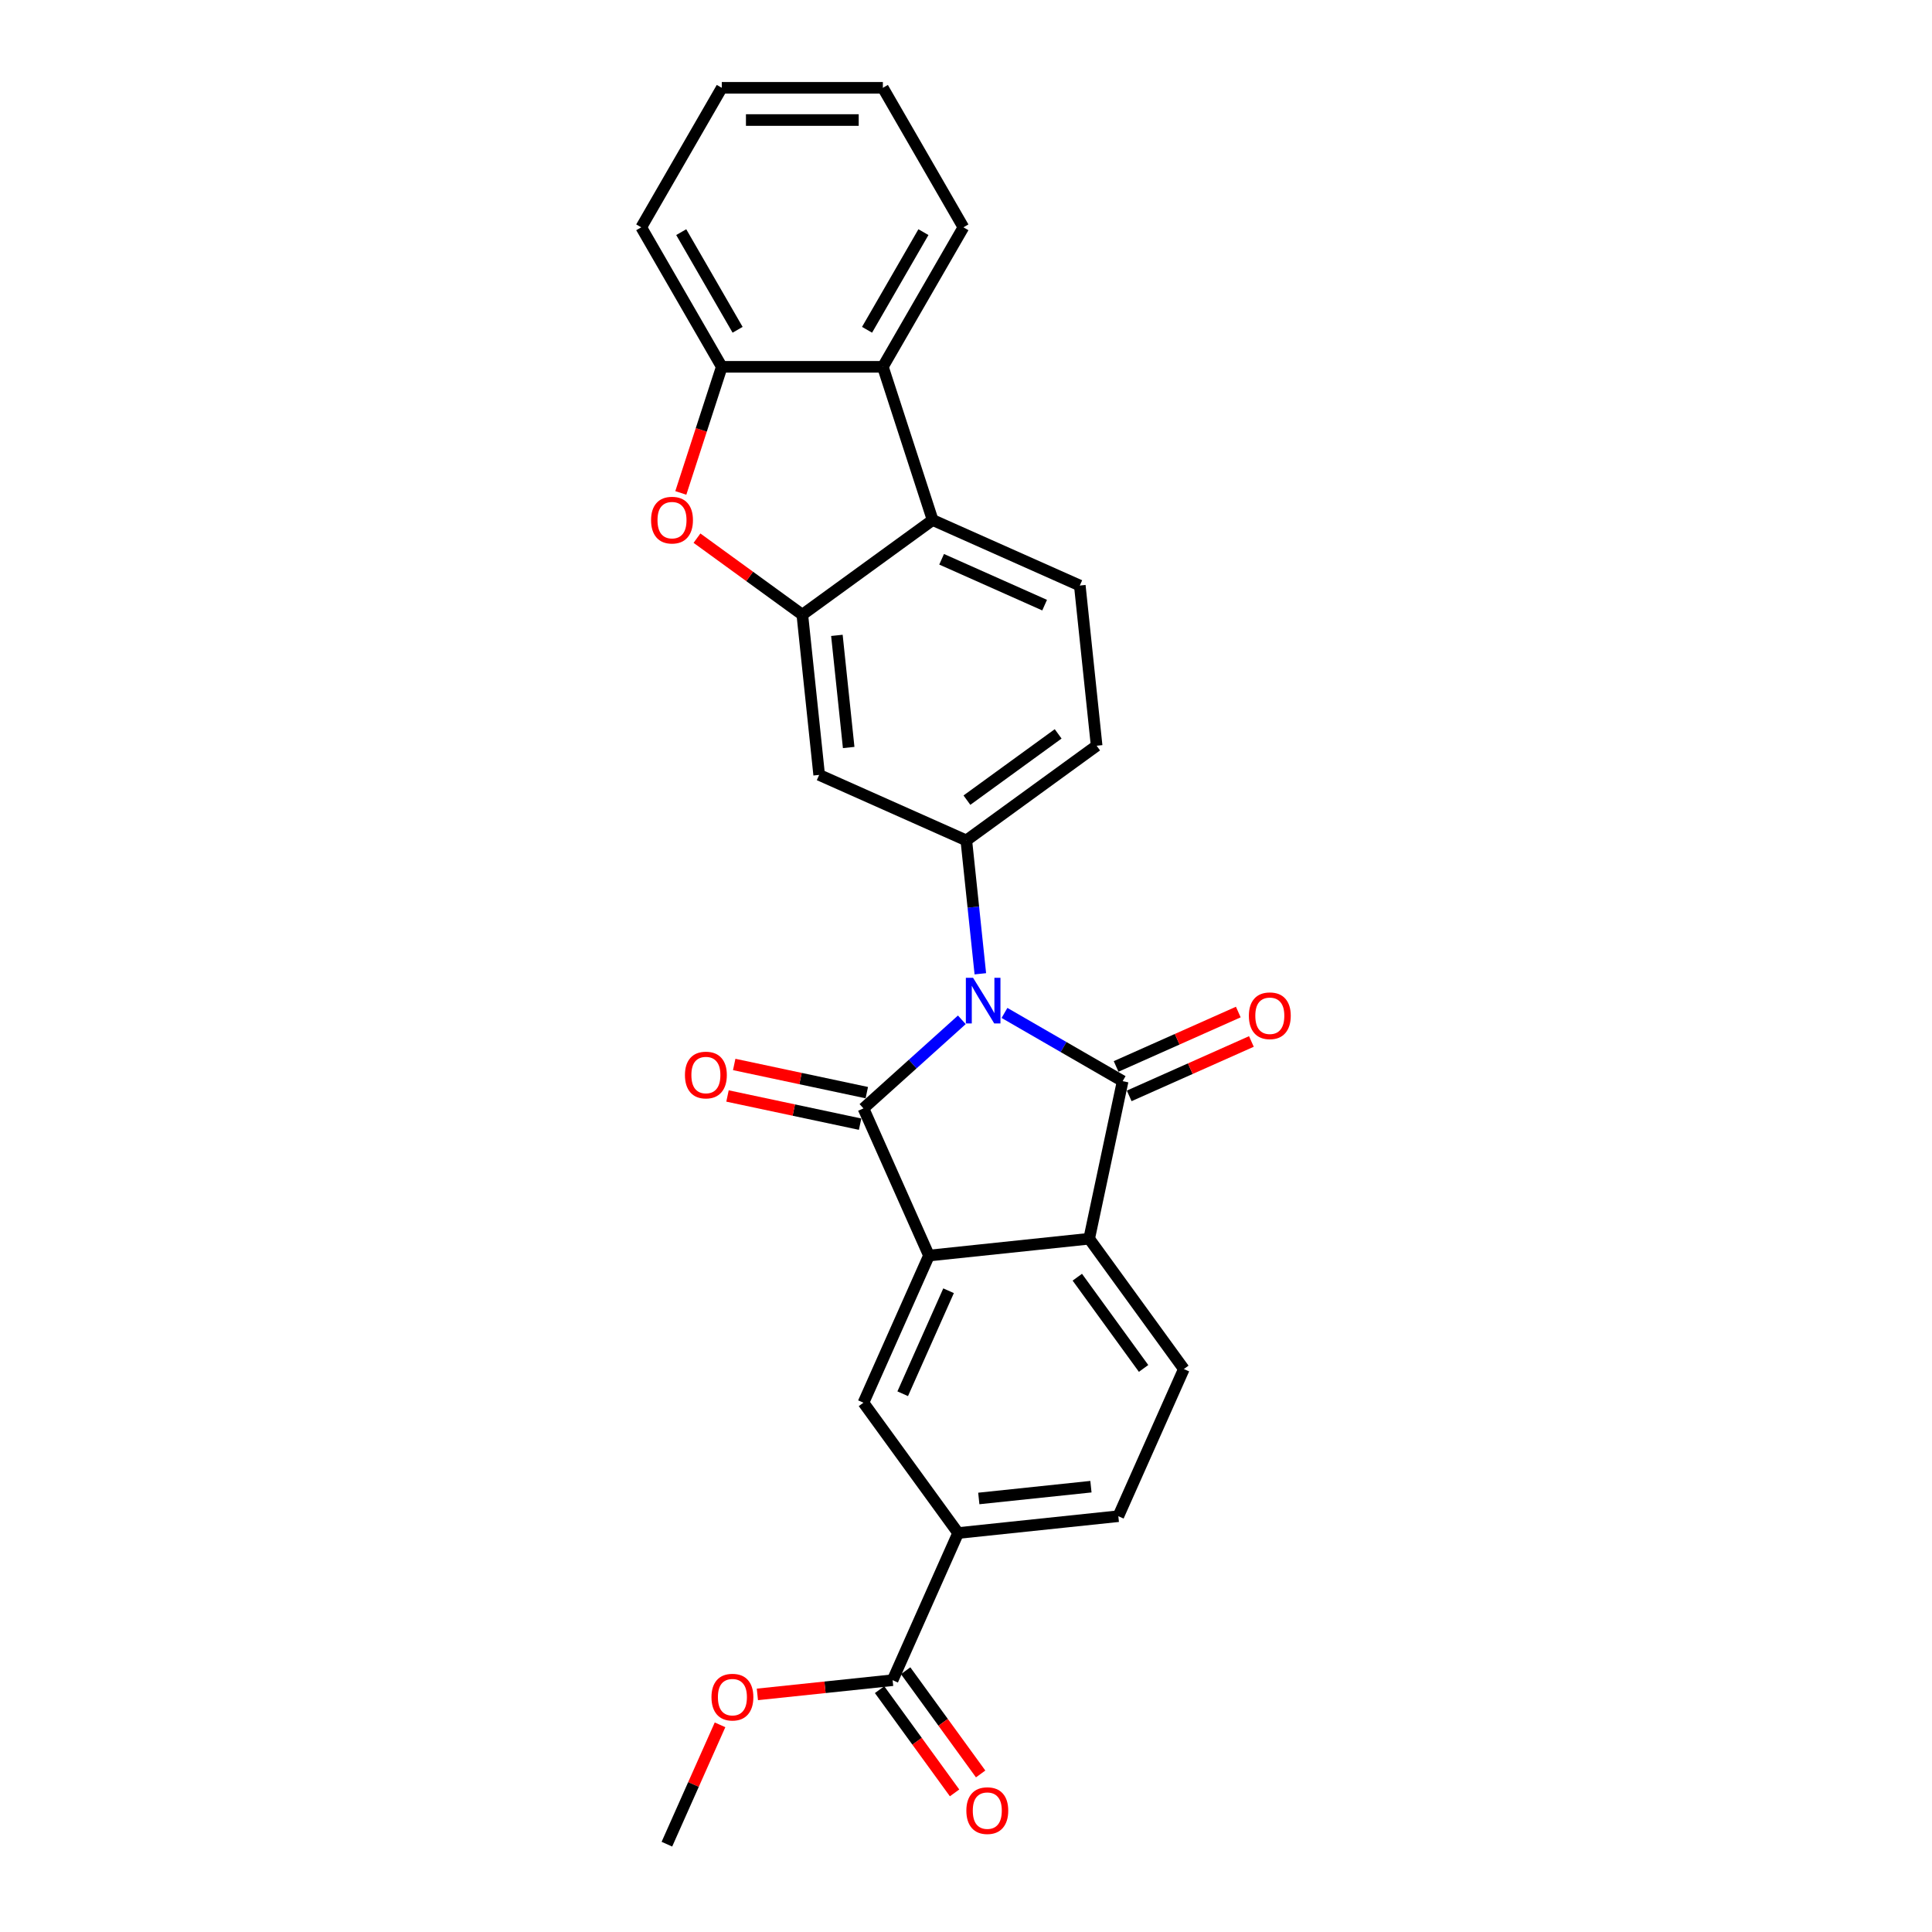 <?xml version='1.0' encoding='iso-8859-1'?>
<svg version='1.1' baseProfile='full'
              xmlns='http://www.w3.org/2000/svg'
                      xmlns:rdkit='http://www.rdkit.org/xml'
                      xmlns:xlink='http://www.w3.org/1999/xlink'
                  xml:space='preserve'
width='1000px' height='1000px' viewBox='0 0 1000 1000'>
<!-- END OF HEADER -->
<rect style='opacity:1.0;fill:#FFFFFF;stroke:none' width='1000' height='1000' x='0' y='0'> </rect>
<path class='bond-0' d='M 497.842,527.858 L 472.381,550.783' style='fill:none;fill-rule:evenodd;stroke:#0000FF;stroke-width:6px;stroke-linecap:butt;stroke-linejoin:miter;stroke-opacity:1' />
<path class='bond-0' d='M 472.381,550.783 L 446.921,573.707' style='fill:none;fill-rule:evenodd;stroke:#000000;stroke-width:6px;stroke-linecap:butt;stroke-linejoin:miter;stroke-opacity:1' />
<path class='bond-1' d='M 519.92,524.291 L 550.503,541.949' style='fill:none;fill-rule:evenodd;stroke:#0000FF;stroke-width:6px;stroke-linecap:butt;stroke-linejoin:miter;stroke-opacity:1' />
<path class='bond-1' d='M 550.503,541.949 L 581.086,559.606' style='fill:none;fill-rule:evenodd;stroke:#000000;stroke-width:6px;stroke-linecap:butt;stroke-linejoin:miter;stroke-opacity:1' />
<path class='bond-4' d='M 507.421,504.028 L 503.793,469.513' style='fill:none;fill-rule:evenodd;stroke:#0000FF;stroke-width:6px;stroke-linecap:butt;stroke-linejoin:miter;stroke-opacity:1' />
<path class='bond-4' d='M 503.793,469.513 L 500.166,434.999' style='fill:none;fill-rule:evenodd;stroke:#000000;stroke-width:6px;stroke-linecap:butt;stroke-linejoin:miter;stroke-opacity:1' />
<path class='bond-2' d='M 446.921,573.707 L 480.833,649.875' style='fill:none;fill-rule:evenodd;stroke:#000000;stroke-width:6px;stroke-linecap:butt;stroke-linejoin:miter;stroke-opacity:1' />
<path class='bond-16' d='M 448.654,565.552 L 414.339,558.258' style='fill:none;fill-rule:evenodd;stroke:#000000;stroke-width:6px;stroke-linecap:butt;stroke-linejoin:miter;stroke-opacity:1' />
<path class='bond-16' d='M 414.339,558.258 L 380.023,550.964' style='fill:none;fill-rule:evenodd;stroke:#FF0000;stroke-width:6px;stroke-linecap:butt;stroke-linejoin:miter;stroke-opacity:1' />
<path class='bond-16' d='M 445.187,581.863 L 410.872,574.569' style='fill:none;fill-rule:evenodd;stroke:#000000;stroke-width:6px;stroke-linecap:butt;stroke-linejoin:miter;stroke-opacity:1' />
<path class='bond-16' d='M 410.872,574.569 L 376.556,567.275' style='fill:none;fill-rule:evenodd;stroke:#FF0000;stroke-width:6px;stroke-linecap:butt;stroke-linejoin:miter;stroke-opacity:1' />
<path class='bond-3' d='M 581.086,559.606 L 563.752,641.16' style='fill:none;fill-rule:evenodd;stroke:#000000;stroke-width:6px;stroke-linecap:butt;stroke-linejoin:miter;stroke-opacity:1' />
<path class='bond-17' d='M 584.478,567.223 L 616.1,553.144' style='fill:none;fill-rule:evenodd;stroke:#000000;stroke-width:6px;stroke-linecap:butt;stroke-linejoin:miter;stroke-opacity:1' />
<path class='bond-17' d='M 616.1,553.144 L 647.722,539.065' style='fill:none;fill-rule:evenodd;stroke:#FF0000;stroke-width:6px;stroke-linecap:butt;stroke-linejoin:miter;stroke-opacity:1' />
<path class='bond-17' d='M 577.695,551.989 L 609.317,537.91' style='fill:none;fill-rule:evenodd;stroke:#000000;stroke-width:6px;stroke-linecap:butt;stroke-linejoin:miter;stroke-opacity:1' />
<path class='bond-17' d='M 609.317,537.91 L 640.94,523.831' style='fill:none;fill-rule:evenodd;stroke:#FF0000;stroke-width:6px;stroke-linecap:butt;stroke-linejoin:miter;stroke-opacity:1' />
<path class='bond-9' d='M 480.833,649.875 L 446.921,726.043' style='fill:none;fill-rule:evenodd;stroke:#000000;stroke-width:6px;stroke-linecap:butt;stroke-linejoin:miter;stroke-opacity:1' />
<path class='bond-9' d='M 490.979,668.083 L 467.241,721.4' style='fill:none;fill-rule:evenodd;stroke:#000000;stroke-width:6px;stroke-linecap:butt;stroke-linejoin:miter;stroke-opacity:1' />
<path class='bond-27' d='M 480.833,649.875 L 563.752,641.16' style='fill:none;fill-rule:evenodd;stroke:#000000;stroke-width:6px;stroke-linecap:butt;stroke-linejoin:miter;stroke-opacity:1' />
<path class='bond-14' d='M 563.752,641.16 L 612.759,708.612' style='fill:none;fill-rule:evenodd;stroke:#000000;stroke-width:6px;stroke-linecap:butt;stroke-linejoin:miter;stroke-opacity:1' />
<path class='bond-14' d='M 557.612,661.079 L 591.917,708.296' style='fill:none;fill-rule:evenodd;stroke:#000000;stroke-width:6px;stroke-linecap:butt;stroke-linejoin:miter;stroke-opacity:1' />
<path class='bond-8' d='M 500.166,434.999 L 423.998,401.087' style='fill:none;fill-rule:evenodd;stroke:#000000;stroke-width:6px;stroke-linecap:butt;stroke-linejoin:miter;stroke-opacity:1' />
<path class='bond-18' d='M 500.166,434.999 L 567.618,385.992' style='fill:none;fill-rule:evenodd;stroke:#000000;stroke-width:6px;stroke-linecap:butt;stroke-linejoin:miter;stroke-opacity:1' />
<path class='bond-18' d='M 500.482,414.157 L 547.699,379.852' style='fill:none;fill-rule:evenodd;stroke:#000000;stroke-width:6px;stroke-linecap:butt;stroke-linejoin:miter;stroke-opacity:1' />
<path class='bond-5' d='M 415.283,318.168 L 423.998,401.087' style='fill:none;fill-rule:evenodd;stroke:#000000;stroke-width:6px;stroke-linecap:butt;stroke-linejoin:miter;stroke-opacity:1' />
<path class='bond-5' d='M 433.174,328.863 L 439.275,386.906' style='fill:none;fill-rule:evenodd;stroke:#000000;stroke-width:6px;stroke-linecap:butt;stroke-linejoin:miter;stroke-opacity:1' />
<path class='bond-6' d='M 415.283,318.168 L 388.018,298.359' style='fill:none;fill-rule:evenodd;stroke:#000000;stroke-width:6px;stroke-linecap:butt;stroke-linejoin:miter;stroke-opacity:1' />
<path class='bond-6' d='M 388.018,298.359 L 360.754,278.55' style='fill:none;fill-rule:evenodd;stroke:#FF0000;stroke-width:6px;stroke-linecap:butt;stroke-linejoin:miter;stroke-opacity:1' />
<path class='bond-28' d='M 415.283,318.168 L 482.735,269.161' style='fill:none;fill-rule:evenodd;stroke:#000000;stroke-width:6px;stroke-linecap:butt;stroke-linejoin:miter;stroke-opacity:1' />
<path class='bond-11' d='M 352.387,255.137 L 362.991,222.501' style='fill:none;fill-rule:evenodd;stroke:#FF0000;stroke-width:6px;stroke-linecap:butt;stroke-linejoin:miter;stroke-opacity:1' />
<path class='bond-11' d='M 362.991,222.501 L 373.595,189.866' style='fill:none;fill-rule:evenodd;stroke:#000000;stroke-width:6px;stroke-linecap:butt;stroke-linejoin:miter;stroke-opacity:1' />
<path class='bond-7' d='M 482.735,269.161 L 558.903,303.073' style='fill:none;fill-rule:evenodd;stroke:#000000;stroke-width:6px;stroke-linecap:butt;stroke-linejoin:miter;stroke-opacity:1' />
<path class='bond-7' d='M 487.378,289.481 L 540.695,313.22' style='fill:none;fill-rule:evenodd;stroke:#000000;stroke-width:6px;stroke-linecap:butt;stroke-linejoin:miter;stroke-opacity:1' />
<path class='bond-10' d='M 482.735,269.161 L 456.971,189.866' style='fill:none;fill-rule:evenodd;stroke:#000000;stroke-width:6px;stroke-linecap:butt;stroke-linejoin:miter;stroke-opacity:1' />
<path class='bond-12' d='M 446.921,726.043 L 495.928,793.495' style='fill:none;fill-rule:evenodd;stroke:#000000;stroke-width:6px;stroke-linecap:butt;stroke-linejoin:miter;stroke-opacity:1' />
<path class='bond-22' d='M 456.971,189.866 L 498.659,117.66' style='fill:none;fill-rule:evenodd;stroke:#000000;stroke-width:6px;stroke-linecap:butt;stroke-linejoin:miter;stroke-opacity:1' />
<path class='bond-22' d='M 448.783,170.697 L 477.964,120.153' style='fill:none;fill-rule:evenodd;stroke:#000000;stroke-width:6px;stroke-linecap:butt;stroke-linejoin:miter;stroke-opacity:1' />
<path class='bond-30' d='M 456.971,189.866 L 373.595,189.866' style='fill:none;fill-rule:evenodd;stroke:#000000;stroke-width:6px;stroke-linecap:butt;stroke-linejoin:miter;stroke-opacity:1' />
<path class='bond-23' d='M 373.595,189.866 L 331.907,117.66' style='fill:none;fill-rule:evenodd;stroke:#000000;stroke-width:6px;stroke-linecap:butt;stroke-linejoin:miter;stroke-opacity:1' />
<path class='bond-23' d='M 381.783,170.697 L 352.601,120.153' style='fill:none;fill-rule:evenodd;stroke:#000000;stroke-width:6px;stroke-linecap:butt;stroke-linejoin:miter;stroke-opacity:1' />
<path class='bond-13' d='M 495.928,793.495 L 462.016,869.663' style='fill:none;fill-rule:evenodd;stroke:#000000;stroke-width:6px;stroke-linecap:butt;stroke-linejoin:miter;stroke-opacity:1' />
<path class='bond-29' d='M 495.928,793.495 L 578.847,784.78' style='fill:none;fill-rule:evenodd;stroke:#000000;stroke-width:6px;stroke-linecap:butt;stroke-linejoin:miter;stroke-opacity:1' />
<path class='bond-29' d='M 506.622,775.604 L 564.666,769.503' style='fill:none;fill-rule:evenodd;stroke:#000000;stroke-width:6px;stroke-linecap:butt;stroke-linejoin:miter;stroke-opacity:1' />
<path class='bond-20' d='M 455.27,874.563 L 474.679,901.278' style='fill:none;fill-rule:evenodd;stroke:#000000;stroke-width:6px;stroke-linecap:butt;stroke-linejoin:miter;stroke-opacity:1' />
<path class='bond-20' d='M 474.679,901.278 L 494.089,927.992' style='fill:none;fill-rule:evenodd;stroke:#FF0000;stroke-width:6px;stroke-linecap:butt;stroke-linejoin:miter;stroke-opacity:1' />
<path class='bond-20' d='M 468.761,864.762 L 488.17,891.476' style='fill:none;fill-rule:evenodd;stroke:#000000;stroke-width:6px;stroke-linecap:butt;stroke-linejoin:miter;stroke-opacity:1' />
<path class='bond-20' d='M 488.17,891.476 L 507.579,918.191' style='fill:none;fill-rule:evenodd;stroke:#FF0000;stroke-width:6px;stroke-linecap:butt;stroke-linejoin:miter;stroke-opacity:1' />
<path class='bond-21' d='M 462.016,869.663 L 427.018,873.341' style='fill:none;fill-rule:evenodd;stroke:#000000;stroke-width:6px;stroke-linecap:butt;stroke-linejoin:miter;stroke-opacity:1' />
<path class='bond-21' d='M 427.018,873.341 L 392.02,877.02' style='fill:none;fill-rule:evenodd;stroke:#FF0000;stroke-width:6px;stroke-linecap:butt;stroke-linejoin:miter;stroke-opacity:1' />
<path class='bond-19' d='M 612.759,708.612 L 578.847,784.78' style='fill:none;fill-rule:evenodd;stroke:#000000;stroke-width:6px;stroke-linecap:butt;stroke-linejoin:miter;stroke-opacity:1' />
<path class='bond-15' d='M 558.903,303.073 L 567.618,385.992' style='fill:none;fill-rule:evenodd;stroke:#000000;stroke-width:6px;stroke-linecap:butt;stroke-linejoin:miter;stroke-opacity:1' />
<path class='bond-24' d='M 372.689,892.769 L 358.937,923.657' style='fill:none;fill-rule:evenodd;stroke:#FF0000;stroke-width:6px;stroke-linecap:butt;stroke-linejoin:miter;stroke-opacity:1' />
<path class='bond-24' d='M 358.937,923.657 L 345.185,954.545' style='fill:none;fill-rule:evenodd;stroke:#000000;stroke-width:6px;stroke-linecap:butt;stroke-linejoin:miter;stroke-opacity:1' />
<path class='bond-25' d='M 498.659,117.66 L 456.971,45.455' style='fill:none;fill-rule:evenodd;stroke:#000000;stroke-width:6px;stroke-linecap:butt;stroke-linejoin:miter;stroke-opacity:1' />
<path class='bond-26' d='M 331.907,117.66 L 373.595,45.455' style='fill:none;fill-rule:evenodd;stroke:#000000;stroke-width:6px;stroke-linecap:butt;stroke-linejoin:miter;stroke-opacity:1' />
<path class='bond-31' d='M 456.971,45.455 L 373.595,45.455' style='fill:none;fill-rule:evenodd;stroke:#000000;stroke-width:6px;stroke-linecap:butt;stroke-linejoin:miter;stroke-opacity:1' />
<path class='bond-31' d='M 444.464,62.13 L 386.101,62.13' style='fill:none;fill-rule:evenodd;stroke:#000000;stroke-width:6px;stroke-linecap:butt;stroke-linejoin:miter;stroke-opacity:1' />
<path  class='atom-0' d='M 503.662 506.112
L 511.399 518.618
Q 512.166 519.852, 513.4 522.087
Q 514.634 524.321, 514.7 524.455
L 514.7 506.112
L 517.835 506.112
L 517.835 529.724
L 514.6 529.724
L 506.296 516.05
Q 505.329 514.45, 504.295 512.615
Q 503.295 510.781, 502.995 510.214
L 502.995 529.724
L 499.926 529.724
L 499.926 506.112
L 503.662 506.112
' fill='#0000FF'/>
<path  class='atom-7' d='M 336.992 269.228
Q 336.992 263.558, 339.793 260.39
Q 342.594 257.221, 347.83 257.221
Q 353.066 257.221, 355.868 260.39
Q 358.669 263.558, 358.669 269.228
Q 358.669 274.964, 355.835 278.232
Q 353 281.467, 347.83 281.467
Q 342.628 281.467, 339.793 278.232
Q 336.992 274.997, 336.992 269.228
M 347.83 278.799
Q 351.432 278.799, 353.367 276.398
Q 355.334 273.963, 355.334 269.228
Q 355.334 264.592, 353.367 262.257
Q 351.432 259.889, 347.83 259.889
Q 344.229 259.889, 342.261 262.224
Q 340.327 264.558, 340.327 269.228
Q 340.327 273.997, 342.261 276.398
Q 344.229 278.799, 347.83 278.799
' fill='#FF0000'/>
<path  class='atom-17' d='M 354.528 556.439
Q 354.528 550.77, 357.329 547.601
Q 360.131 544.433, 365.367 544.433
Q 370.603 544.433, 373.404 547.601
Q 376.206 550.77, 376.206 556.439
Q 376.206 562.176, 373.371 565.444
Q 370.536 568.679, 365.367 568.679
Q 360.164 568.679, 357.329 565.444
Q 354.528 562.209, 354.528 556.439
M 365.367 566.011
Q 368.968 566.011, 370.903 563.61
Q 372.87 561.175, 372.87 556.439
Q 372.87 551.804, 370.903 549.469
Q 368.968 547.101, 365.367 547.101
Q 361.765 547.101, 359.797 549.436
Q 357.863 551.77, 357.863 556.439
Q 357.863 561.208, 359.797 563.61
Q 361.765 566.011, 365.367 566.011
' fill='#FF0000'/>
<path  class='atom-18' d='M 646.415 525.761
Q 646.415 520.091, 649.217 516.923
Q 652.018 513.755, 657.254 513.755
Q 662.49 513.755, 665.291 516.923
Q 668.093 520.091, 668.093 525.761
Q 668.093 531.497, 665.258 534.765
Q 662.423 538, 657.254 538
Q 652.051 538, 649.217 534.765
Q 646.415 531.53, 646.415 525.761
M 657.254 535.332
Q 660.856 535.332, 662.79 532.931
Q 664.758 530.496, 664.758 525.761
Q 664.758 521.125, 662.79 518.79
Q 660.856 516.423, 657.254 516.423
Q 653.652 516.423, 651.685 518.757
Q 649.75 521.092, 649.75 525.761
Q 649.75 530.53, 651.685 532.931
Q 653.652 535.332, 657.254 535.332
' fill='#FF0000'/>
<path  class='atom-21' d='M 500.184 937.182
Q 500.184 931.512, 502.985 928.344
Q 505.787 925.176, 511.023 925.176
Q 516.259 925.176, 519.06 928.344
Q 521.862 931.512, 521.862 937.182
Q 521.862 942.918, 519.027 946.186
Q 516.192 949.421, 511.023 949.421
Q 505.82 949.421, 502.985 946.186
Q 500.184 942.951, 500.184 937.182
M 511.023 946.753
Q 514.625 946.753, 516.559 944.352
Q 518.527 941.918, 518.527 937.182
Q 518.527 932.546, 516.559 930.212
Q 514.625 927.844, 511.023 927.844
Q 507.421 927.844, 505.453 930.178
Q 503.519 932.513, 503.519 937.182
Q 503.519 941.951, 505.453 944.352
Q 507.421 946.753, 511.023 946.753
' fill='#FF0000'/>
<path  class='atom-22' d='M 368.258 878.445
Q 368.258 872.775, 371.059 869.607
Q 373.861 866.438, 379.097 866.438
Q 384.333 866.438, 387.134 869.607
Q 389.935 872.775, 389.935 878.445
Q 389.935 884.181, 387.101 887.449
Q 384.266 890.684, 379.097 890.684
Q 373.894 890.684, 371.059 887.449
Q 368.258 884.214, 368.258 878.445
M 379.097 888.016
Q 382.698 888.016, 384.633 885.615
Q 386.6 883.18, 386.6 878.445
Q 386.6 873.809, 384.633 871.474
Q 382.698 869.106, 379.097 869.106
Q 375.495 869.106, 373.527 871.441
Q 371.593 873.776, 371.593 878.445
Q 371.593 883.214, 373.527 885.615
Q 375.495 888.016, 379.097 888.016
' fill='#FF0000'/>
</svg>
